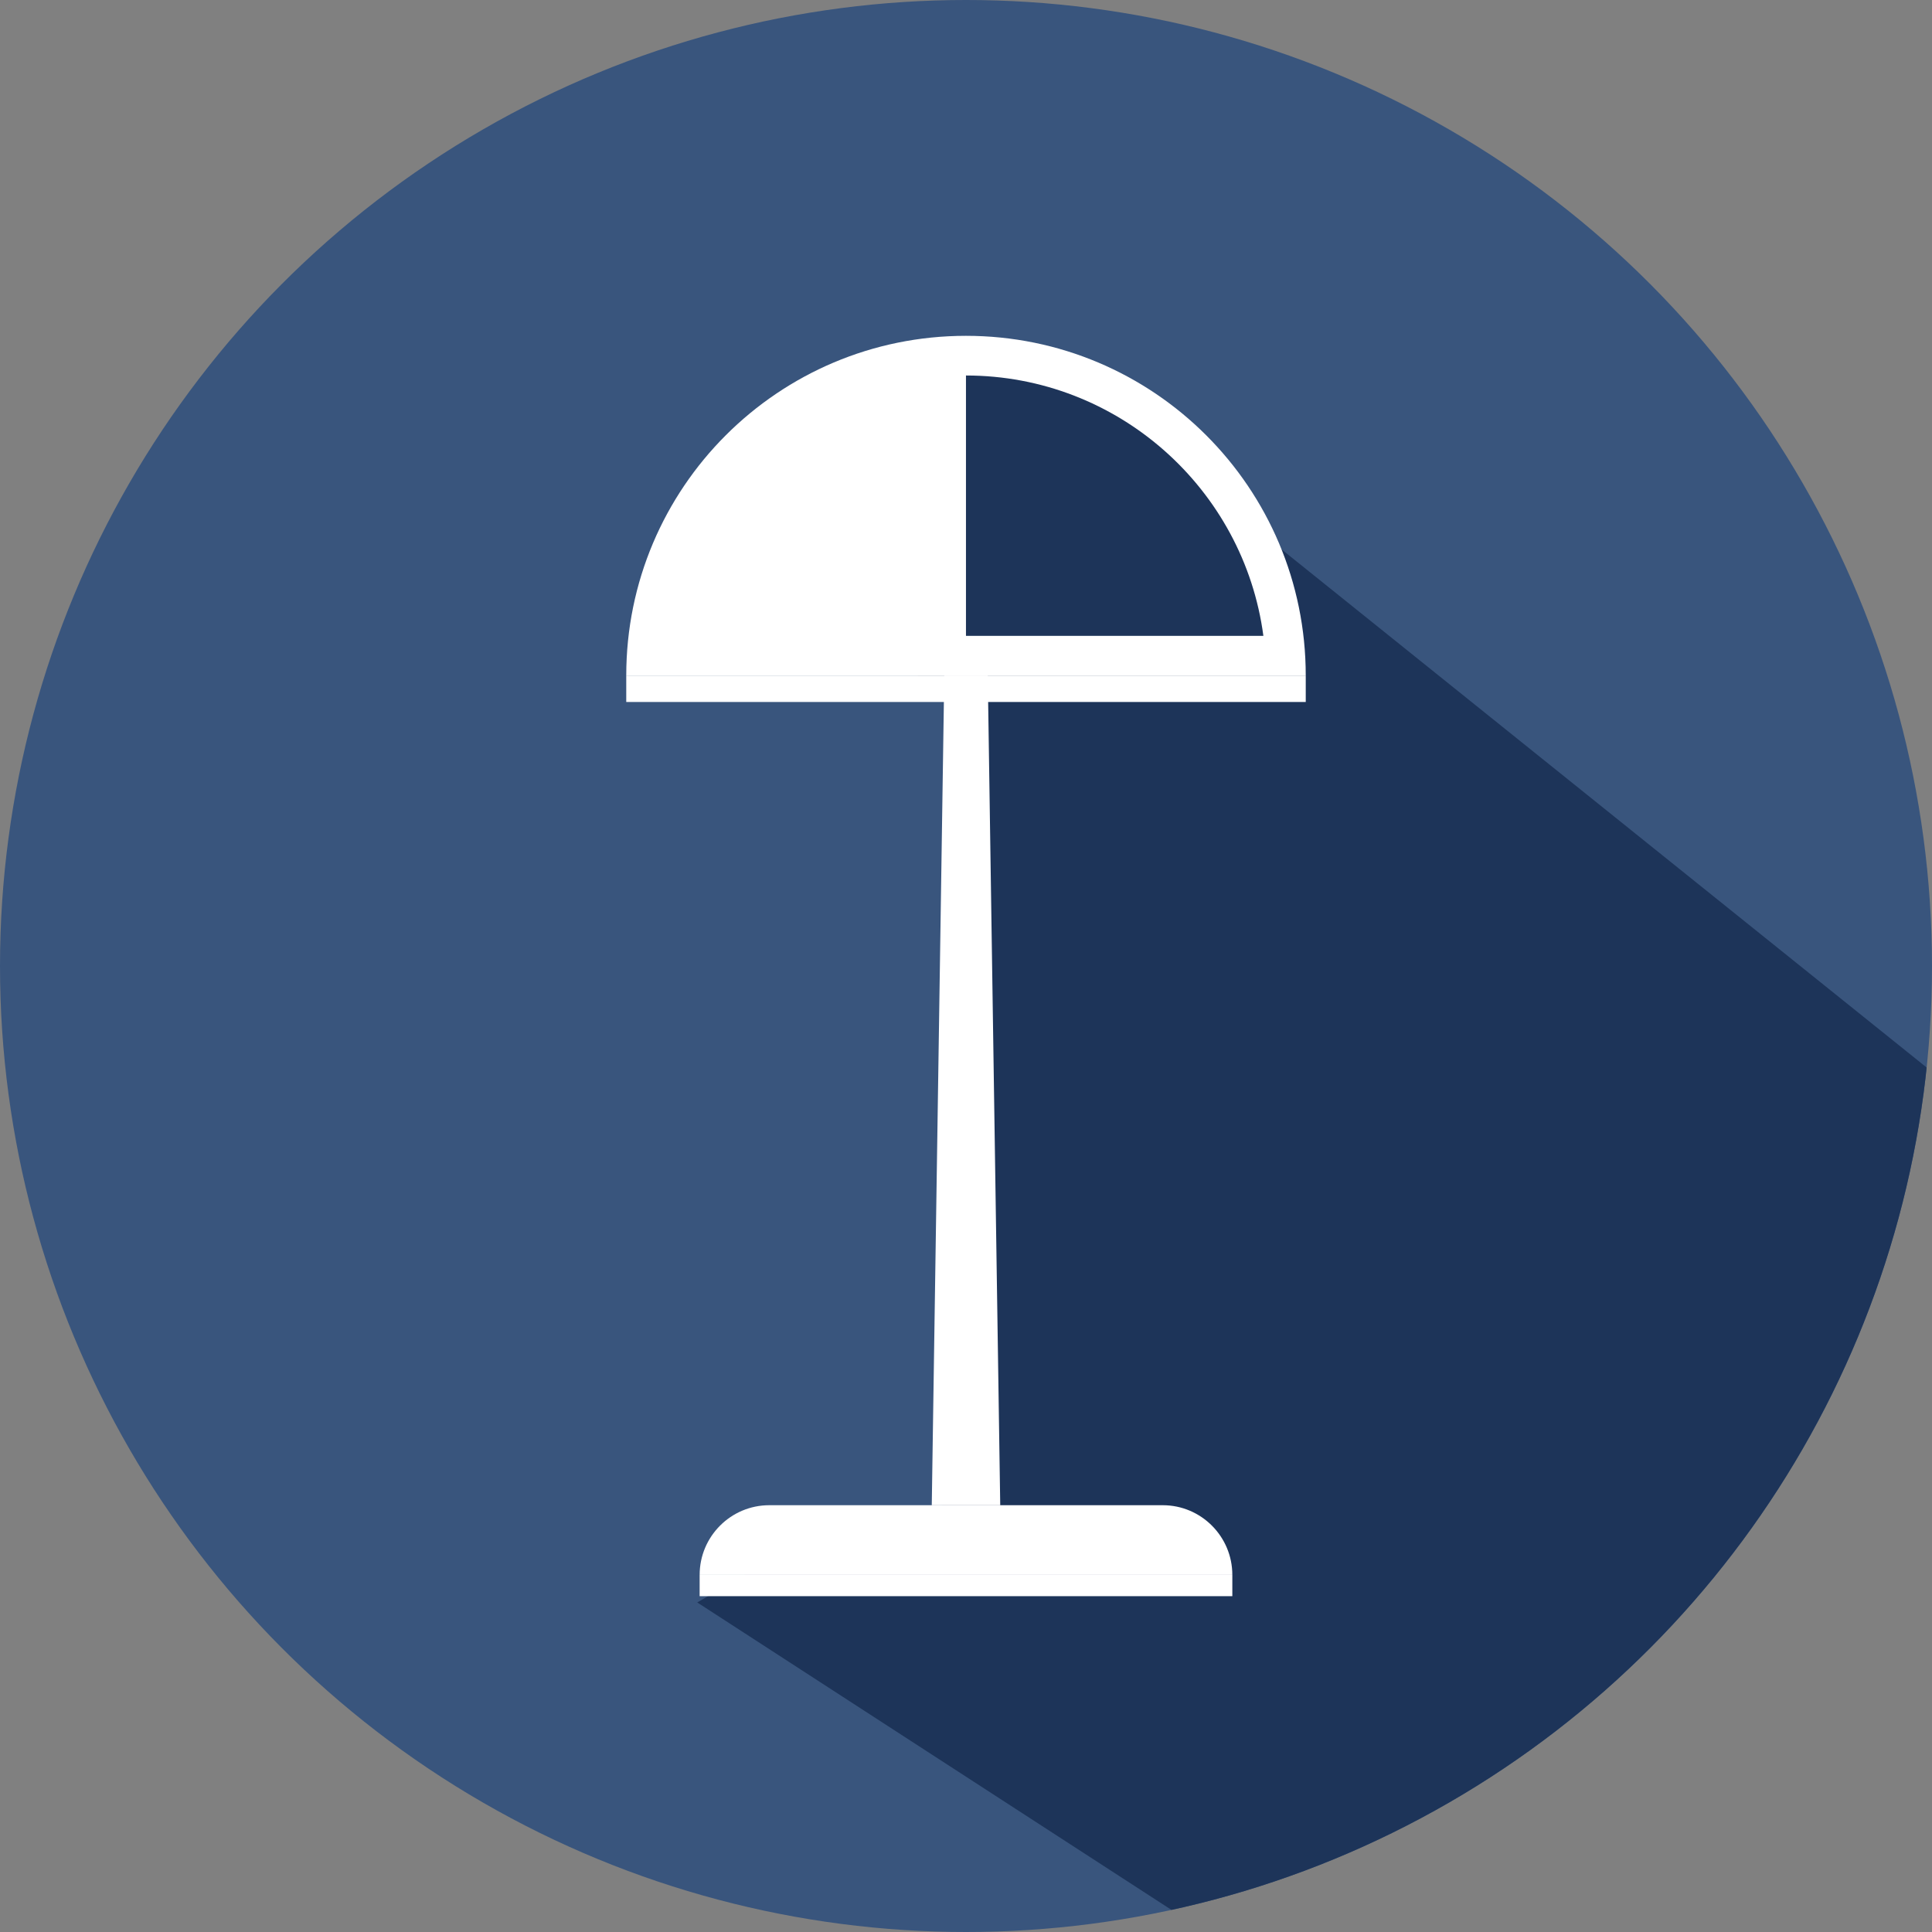 <svg width="67.5" height="67.5" enable-background="new 0 0 144 144" version="1.1" viewBox="0 0 67.5 67.5" xml:space="preserve" xmlns="http://www.w3.org/2000/svg" xmlns:xlink="http://www.w3.org/1999/xlink">
<rect x="0" y="0" width="67.5" height="67.5" fill="#808080" stroke="none"/>
<circle cx="33.75" cy="33.75" r="33.75" fill="#39557d"/>
<g transform="translate(-38.576 -37.919)">
	<defs>
		<circle id="SVGID_1_" cx="72.326" cy="71.669" r="33.75"/>
	</defs>
	<clipPath id="SVGID_2_">
		<use width="100%" height="100%" overflow="visible" xlink:href="#SVGID_1_"/>
	</clipPath>
	<polyline points="64.498 55.631 69.081 51.628 75.62 50.904 126.24 91.561 93.98 125.24 83.598 107.3 62.936 93.905 65.644 92.316 71.728 90.422 71.727 79.276 71.728 62.574" clip-path="url(#SVGID_2_)" fill="#1d3459"/>
</g>
<g transform="translate(-38.576 -37.919)">
	
		
			
				
					<polygon points="71.567 61.522 73.086 61.522 73.522 90.509 71.13 90.509" fill="#fff"/>
				
				<path d="m81.631 92.944h-18.611c0-1.344 1.09-2.436 2.432-2.436h13.75c1.341 1e-3 2.429 1.093 2.429 2.436z" fill="#fff"/>
			
			<rect x="63.02" y="92.944" width="18.611" height=".742" fill="#fff"/>
		
		<path d="m72.325 49.652c-6.557 0-11.869 5.312-11.869 11.87h23.74c0-6.557-5.313-11.87-11.871-11.87z" fill="#fff"/>
		<path d="m72.325 51.038v9.097h10.391c-0.68-5.127-5.079-9.097-10.391-9.097z" fill="#1d3459"/>
	
	<rect x="60.456" y="61.522" width="23.74" height=".923" fill="#fff"/>
</g>
</svg>
